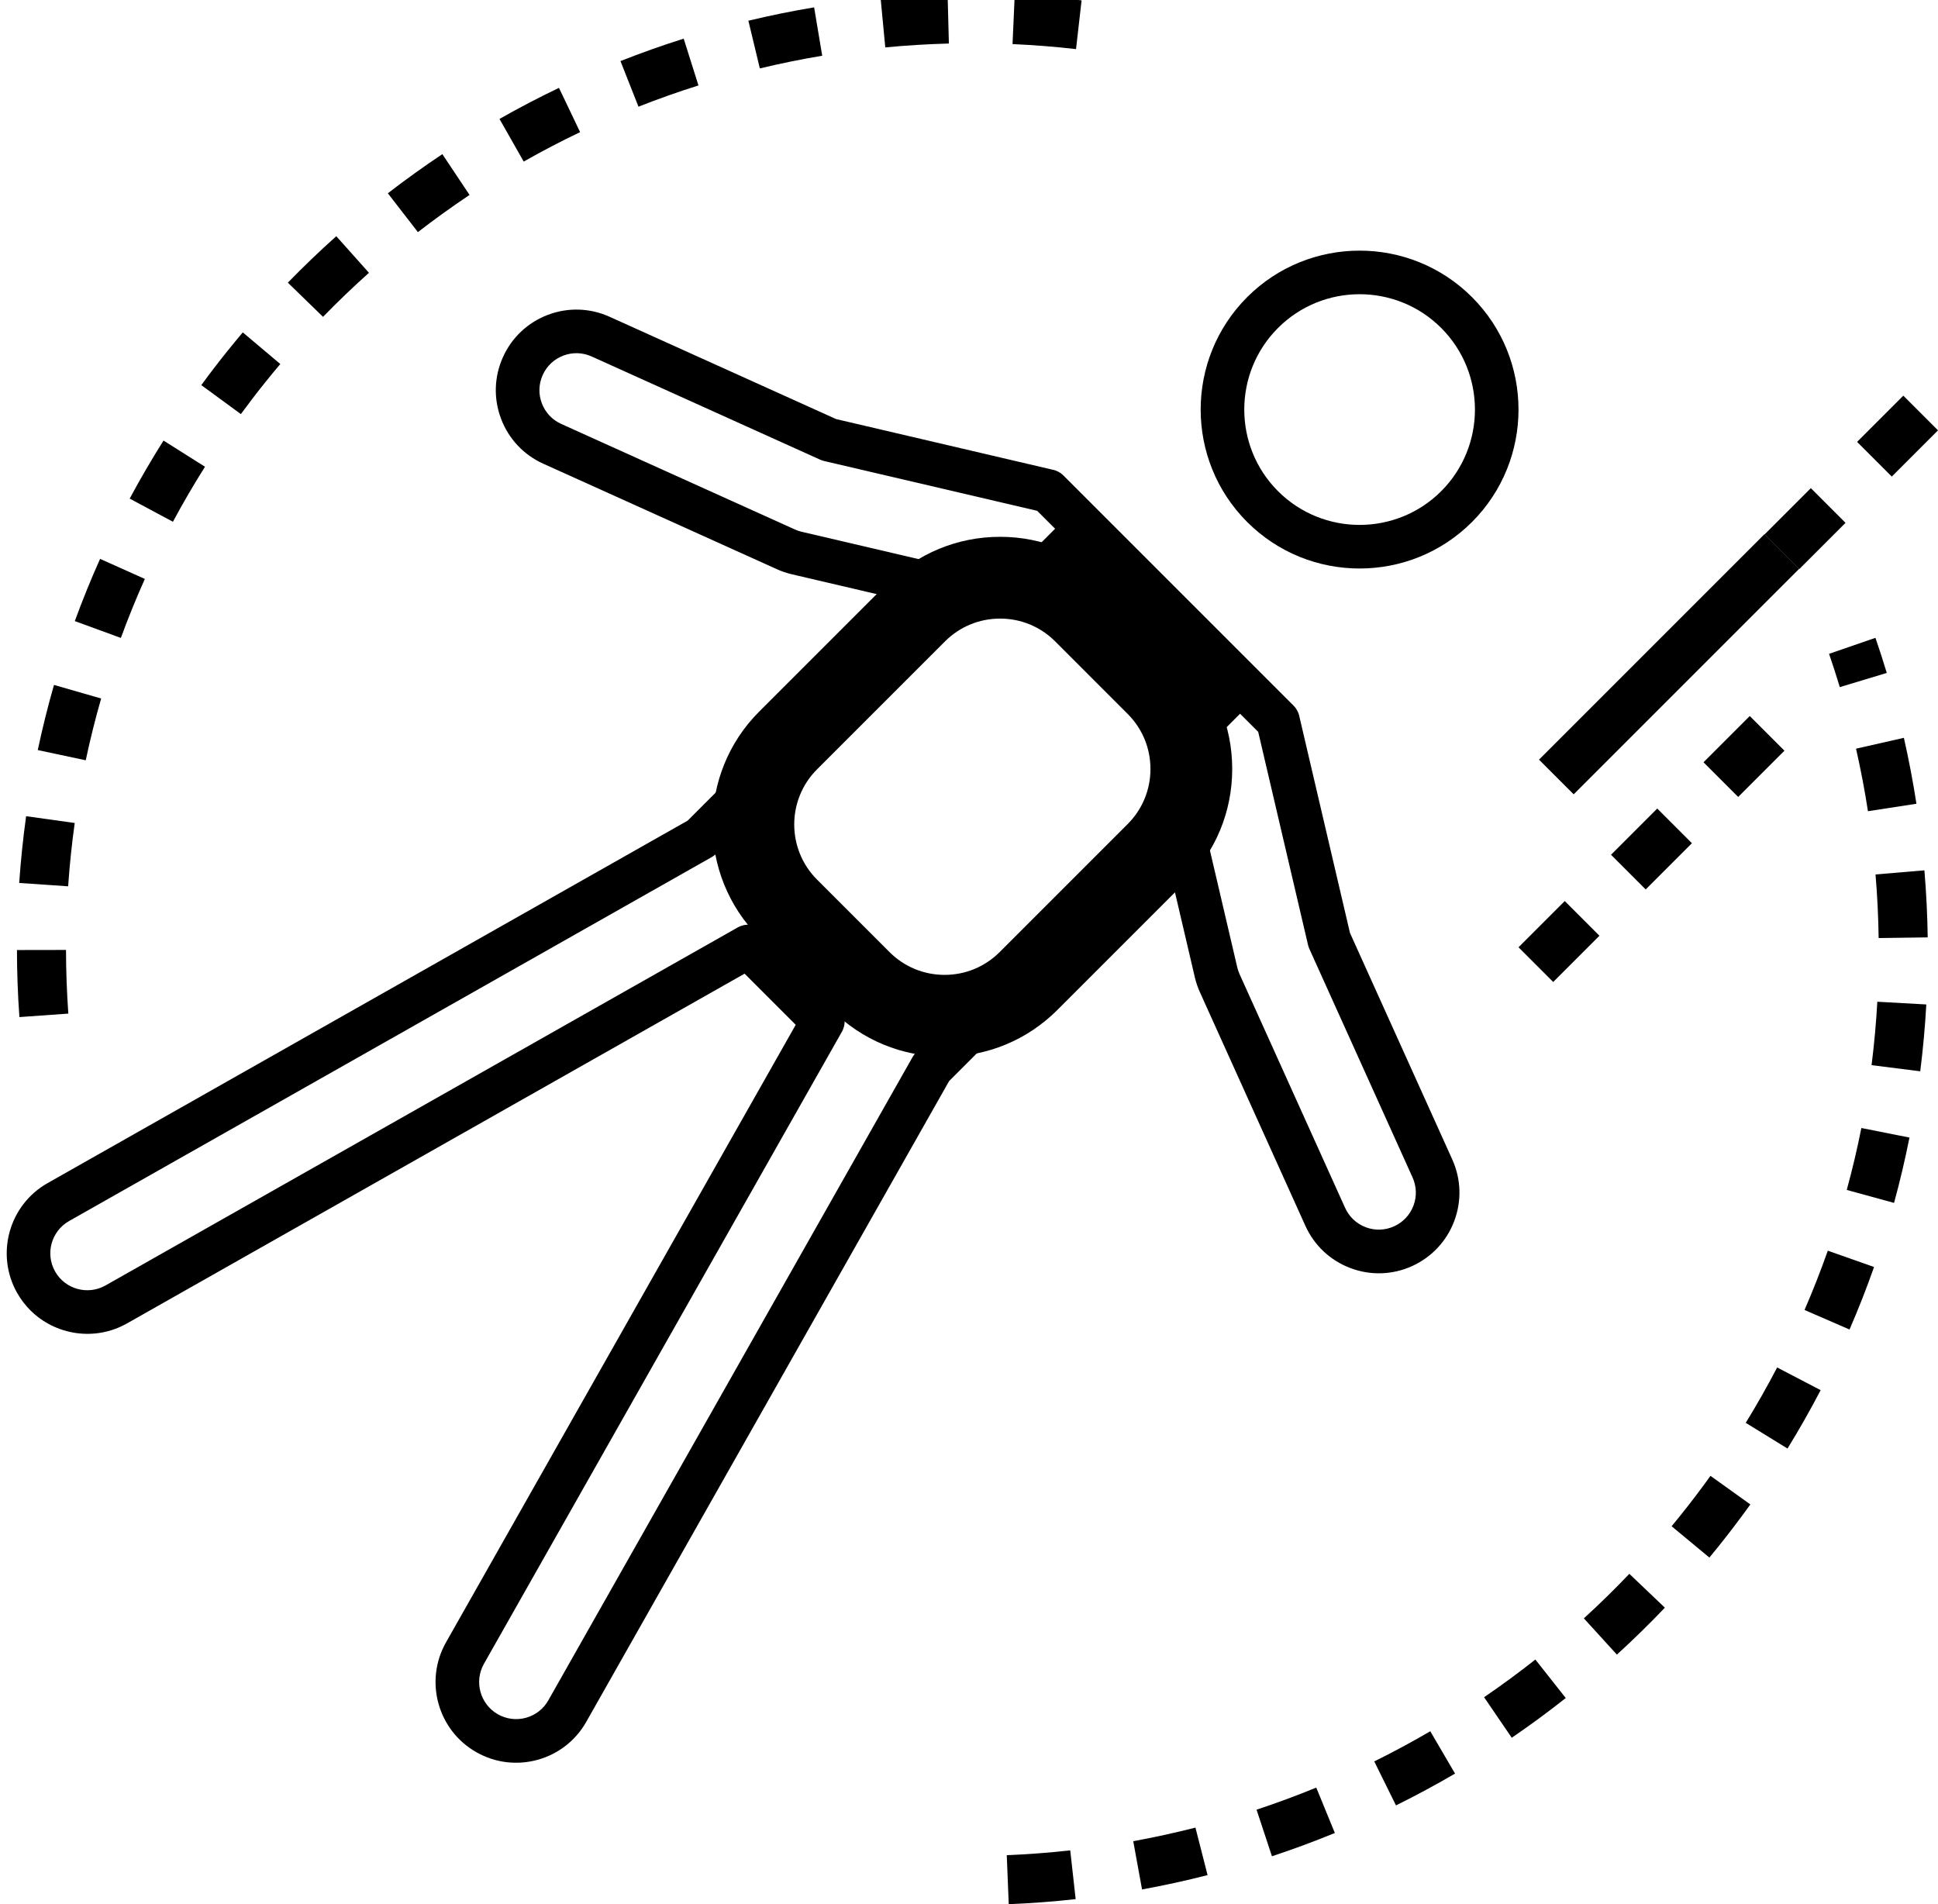 <?xml version="1.0" encoding="utf-8"?>
<!-- Generator: Adobe Illustrator 16.0.4, SVG Export Plug-In . SVG Version: 6.00 Build 0)  -->
<!DOCTYPE svg PUBLIC "-//W3C//DTD SVG 1.0//EN" "http://www.w3.org/TR/2001/REC-SVG-20010904/DTD/svg10.dtd">
<svg version="1.0" id="Layer_1" xmlns:x="http://ns.adobe.com/Extensibility/1.0/" xmlns:i="http://ns.adobe.com/AdobeIllustrator/10.0/" xmlns:graph="http://ns.adobe.com/Graphs/1.0/"
	 xmlns="http://www.w3.org/2000/svg" xmlns:xlink="http://www.w3.org/1999/xlink" x="0px" y="0px" width="118.526px"
	 height="116.451px" viewBox="0 0 118.526 116.451" enable-background="new 0 0 118.526 116.451" xml:space="preserve">
<g>
	<g>
		<path d="M76.275,31.923c3.792,3.792,9.961,3.792,13.752,0c3.791-3.791,3.791-9.96,0-13.751c-3.791-3.792-9.961-3.792-13.752,0
			S72.484,28.132,76.275,31.923z M88.143,20.057c2.751,2.752,2.751,7.229,0,9.981c-2.752,2.751-7.229,2.751-9.981,0
			c-2.752-2.752-2.752-7.229,0-9.981C80.913,17.305,85.391,17.305,88.143,20.057z"/>
		<path d="M88.938,74.678c0.465-1.232,0.423-2.571-0.119-3.771l-6.256-13.853l-3.082-13.18c-0.046-0.268-0.172-0.525-0.377-0.73
			l-14.06-14.06c-0.2-0.199-0.446-0.322-0.705-0.368l-13.203-3.087l-13.853-6.256c-1.2-0.542-2.54-0.585-3.771-0.12
			c-1.232,0.465-2.208,1.383-2.75,2.583c-0.542,1.2-0.584,2.539-0.119,3.771c0.465,1.232,1.382,2.208,2.583,2.751l14.292,6.454
			c0.291,0.131,0.596,0.235,0.905,0.307l7.053,1.649L42.056,50.186L2.91,72.354c-2.365,1.34-3.199,4.354-1.86,6.719
			c0.224,0.395,0.495,0.748,0.802,1.055c1.528,1.527,3.947,1.92,5.917,0.805l37.769-21.388l3.127,3.127l-21.389,37.768
			c-1.339,2.366-0.505,5.381,1.861,6.719c1.146,0.649,2.476,0.812,3.745,0.462c1.269-0.353,2.325-1.177,2.973-2.321l22.193-39.189
			l13.381-13.38l1.646,7.038c0.072,0.31,0.176,0.614,0.308,0.906l6.453,14.292c0.543,1.199,1.52,2.116,2.751,2.582
			c1.231,0.465,2.571,0.423,3.771-0.119C87.556,76.885,88.474,75.909,88.938,74.678z M85.258,74.997
			c-0.551,0.249-1.165,0.269-1.73,0.056c-0.566-0.215-1.015-0.637-1.263-1.186l-6.454-14.291c-0.061-0.134-0.107-0.274-0.141-0.417
			l-2.192-9.372c-0.109-0.47-0.468-0.846-0.932-0.979c-0.466-0.132-0.967-0.003-1.31,0.339L56.034,64.352
			c-0.085,0.086-0.159,0.182-0.217,0.285l-22.282,39.348c-0.298,0.526-0.782,0.903-1.365,1.066c-0.582,0.16-1.193,0.085-1.719-0.213
			c-1.083-0.613-1.469-1.998-0.855-3.084l21.89-38.651c0.295-0.521,0.207-1.176-0.217-1.6l-4.562-4.562
			c-0.424-0.424-1.078-0.513-1.6-0.217L6.454,78.612c-1.086,0.613-2.467,0.235-3.084-0.854c-0.614-1.086-0.231-2.469,0.854-3.084
			l39.304-22.257c0.105-0.059,0.201-0.132,0.286-0.217l15.243-15.243c0.342-0.342,0.472-0.843,0.339-1.309
			c-0.063-0.222-0.182-0.419-0.339-0.577c-0.173-0.173-0.394-0.298-0.64-0.355l-9.387-2.195c-0.142-0.033-0.281-0.08-0.415-0.141
			l-14.292-6.455c-0.55-0.247-0.971-0.696-1.185-1.262c-0.214-0.565-0.194-1.18,0.055-1.731c0.248-0.551,0.697-0.972,1.262-1.186
			c0.566-0.213,1.181-0.194,1.731,0.055l13.972,6.309c0.079,0.035,0.161,0.063,0.245,0.083l13.028,3.046l13.52,13.52l3.047,13.028
			c0.02,0.084,0.047,0.166,0.083,0.245l6.309,13.972c0.249,0.551,0.269,1.166,0.055,1.731C86.229,74.3,85.81,74.749,85.258,74.997z"
			/>
	</g>
	<rect x="63.022" y="32.293" transform="matrix(0.707 0.707 -0.707 0.707 43.96 -36.209)" width="5.333" height="5.333"/>
	<rect x="70.941" y="39.458" transform="matrix(0.707 0.707 -0.707 0.707 51.351 -39.712)" width="5.333" height="5.333"/>
	<g>
		<path d="M57.77,64.618c-2.608,0-5.061-1.016-6.905-2.86l-4.432-4.432c-3.808-3.808-3.808-10.003,0-13.811l7.826-7.825
			c1.844-1.845,4.296-2.861,6.905-2.861c2.608,0,5.06,1.016,6.905,2.86l4.432,4.433c1.844,1.844,2.86,4.296,2.86,6.905
			c0,2.608-1.016,5.061-2.861,6.905l-7.825,7.825C62.831,63.603,60.378,64.618,57.77,64.618z M61.164,37.83
			c-1.273,0-2.47,0.496-3.37,1.396l-7.826,7.825c-1.858,1.858-1.858,4.882,0,6.74l4.432,4.432c0.9,0.9,2.097,1.396,3.37,1.396
			s2.47-0.496,3.37-1.396l7.825-7.825c0.9-0.9,1.396-2.097,1.396-3.37s-0.496-2.47-1.396-3.37l-4.432-4.433
			C63.633,38.325,62.436,37.83,61.164,37.83z"/>
	</g>
	<g>
		<path d="M110.042,34.803l-2.121-2.122l2.828-2.828l2.121,2.122L110.042,34.803z M115.698,29.145l-2.121-2.121l2.828-2.828
			l2.121,2.121L115.698,29.145z"/>
	</g>
	<g>
		<rect x="100.585" y="30.884" transform="matrix(0.707 0.707 -0.707 0.707 58.635 -60.283)" width="3" height="19.506"/>
	</g>
	<g>
		<path d="M94.992,60.053l-2.121-2.122l2.828-2.827l2.121,2.121L94.992,60.053z M100.649,54.395l-2.121-2.121l2.828-2.828
			l2.121,2.121L100.649,54.395z M106.306,48.738l-2.121-2.121l2.829-2.829l2.121,2.121L106.306,48.738z"/>
	</g>
	<g>
		<g>
			<path d="M1.187,62.2c-0.099-1.365-0.148-2.746-0.15-4.101l3-0.005c0.002,1.286,0.05,2.596,0.142,3.893L1.187,62.2z M1.174,53.997
				c0.094-1.361,0.236-2.734,0.424-4.082l2.972,0.415c-0.178,1.278-0.313,2.581-0.403,3.873L1.174,53.997z M2.31,45.871
				c0.283-1.34,0.618-2.681,0.992-3.984l2.884,0.83c-0.355,1.235-0.673,2.506-0.942,3.778L2.31,45.871z M4.575,37.983
				c0.468-1.281,0.989-2.562,1.546-3.805l2.738,1.227c-0.529,1.179-1.021,2.393-1.467,3.608L4.575,37.983z M7.932,30.492
				c0.643-1.198,1.339-2.392,2.068-3.549l2.537,1.601c-0.692,1.097-1.352,2.229-1.961,3.365L7.932,30.492z M12.311,23.552
				c0.512-0.7,1.041-1.391,1.589-2.073c0.315-0.391,0.631-0.774,0.949-1.152l2.294,1.935c-0.306,0.361-0.606,0.727-0.905,1.098
				c-0.519,0.645-1.021,1.3-1.507,1.963L12.311,23.552z M19.756,19.377l-2.151-2.091c0.953-0.98,1.949-1.937,2.962-2.84l1.998,2.238
				C21.605,17.54,20.66,18.447,19.756,19.377z M25.558,14.195l-1.837-2.374c1.076-0.832,2.197-1.638,3.333-2.394l1.663,2.495
				C27.641,12.641,26.578,13.405,25.558,14.195z M32.03,9.881l-1.482-2.608c1.186-0.673,2.409-1.313,3.638-1.9l1.293,2.707
				C34.315,8.636,33.154,9.242,32.03,9.881z M39.049,6.525l-1.102-2.79c1.269-0.501,2.568-0.962,3.867-1.372l0.903,2.862
				C41.485,5.613,40.251,6.05,39.049,6.525z M46.471,4.184L45.77,1.267c1.325-0.318,2.677-0.593,4.021-0.817l0.495,2.958
				C49.011,3.621,47.727,3.883,46.471,4.184z M54.143,2.899l-0.284-2.987c1.359-0.129,2.737-0.214,4.095-0.25l0.079,3
				C56.742,2.696,55.435,2.775,54.143,2.899z M61.926,2.696l0.133-2.997c1.361,0.06,2.736,0.169,4.09,0.323l-0.34,2.981
				C64.525,2.856,63.219,2.753,61.926,2.696z"/>
		</g>
		<g>
			<path d="M61.693,116.451l-0.12-2.997c1.289-0.053,2.595-0.15,3.882-0.293l0.331,2.981
				C64.43,116.293,63.052,116.397,61.693,116.451z M69.846,115.55l-0.538-2.951c1.271-0.232,2.551-0.512,3.804-0.831l0.742,2.905
				C72.534,115.011,71.186,115.305,69.846,115.55z M77.791,113.521l-0.942-2.849c1.224-0.405,2.452-0.858,3.652-1.351l1.137,2.776
				C80.374,112.616,79.08,113.095,77.791,113.521z M85.377,110.41l-1.329-2.69c1.166-0.576,2.319-1.196,3.426-1.845l1.515,2.59
				C87.821,109.147,86.605,109.803,85.377,110.41z M92.457,106.273l-1.692-2.479c1.07-0.73,2.125-1.506,3.136-2.304l1.859,2.353
				C94.696,104.686,93.585,105.502,92.457,106.273z M98.888,101.188l-2.021-2.217c0.958-0.874,1.895-1.79,2.782-2.723l2.173,2.07
				C100.885,99.302,99.897,100.268,98.888,101.188z M104.544,95.253l-2.31-1.915l0.531-0.651c0.639-0.796,1.261-1.613,1.846-2.431
				l2.439,1.748c-0.618,0.861-1.273,1.724-1.945,2.562L104.544,95.253z M106.767,87.014c0.675-1.097,1.321-2.235,1.921-3.386
				l2.661,1.387c-0.634,1.214-1.315,2.415-2.027,3.571L106.767,87.014z M110.363,80.112c0.513-1.182,0.991-2.4,1.423-3.625
				l2.829,0.997c-0.454,1.29-0.959,2.576-1.5,3.823L110.363,80.112z M112.945,72.771c0.342-1.247,0.642-2.521,0.894-3.787
				l2.942,0.584c-0.266,1.335-0.583,2.68-0.943,3.996L112.945,72.771z M114.463,65.14c0.162-1.289,0.281-2.594,0.352-3.878
				l2.996,0.166c-0.075,1.354-0.2,2.729-0.371,4.088L114.463,65.14z M114.896,57.367c-0.018-1.292-0.082-2.6-0.191-3.889
				l2.989-0.253c0.115,1.358,0.184,2.738,0.202,4.101L114.896,57.367z M114.242,49.61c-0.197-1.28-0.443-2.566-0.729-3.824
				l2.926-0.664c0.301,1.325,0.56,2.682,0.768,4.031L114.242,49.61z M112.52,42.021c-0.205-0.682-0.425-1.361-0.657-2.036
				l2.837-0.978c0.245,0.711,0.476,1.428,0.693,2.147L112.52,42.021z"/>
		</g>
	</g>
</g>
</svg>
